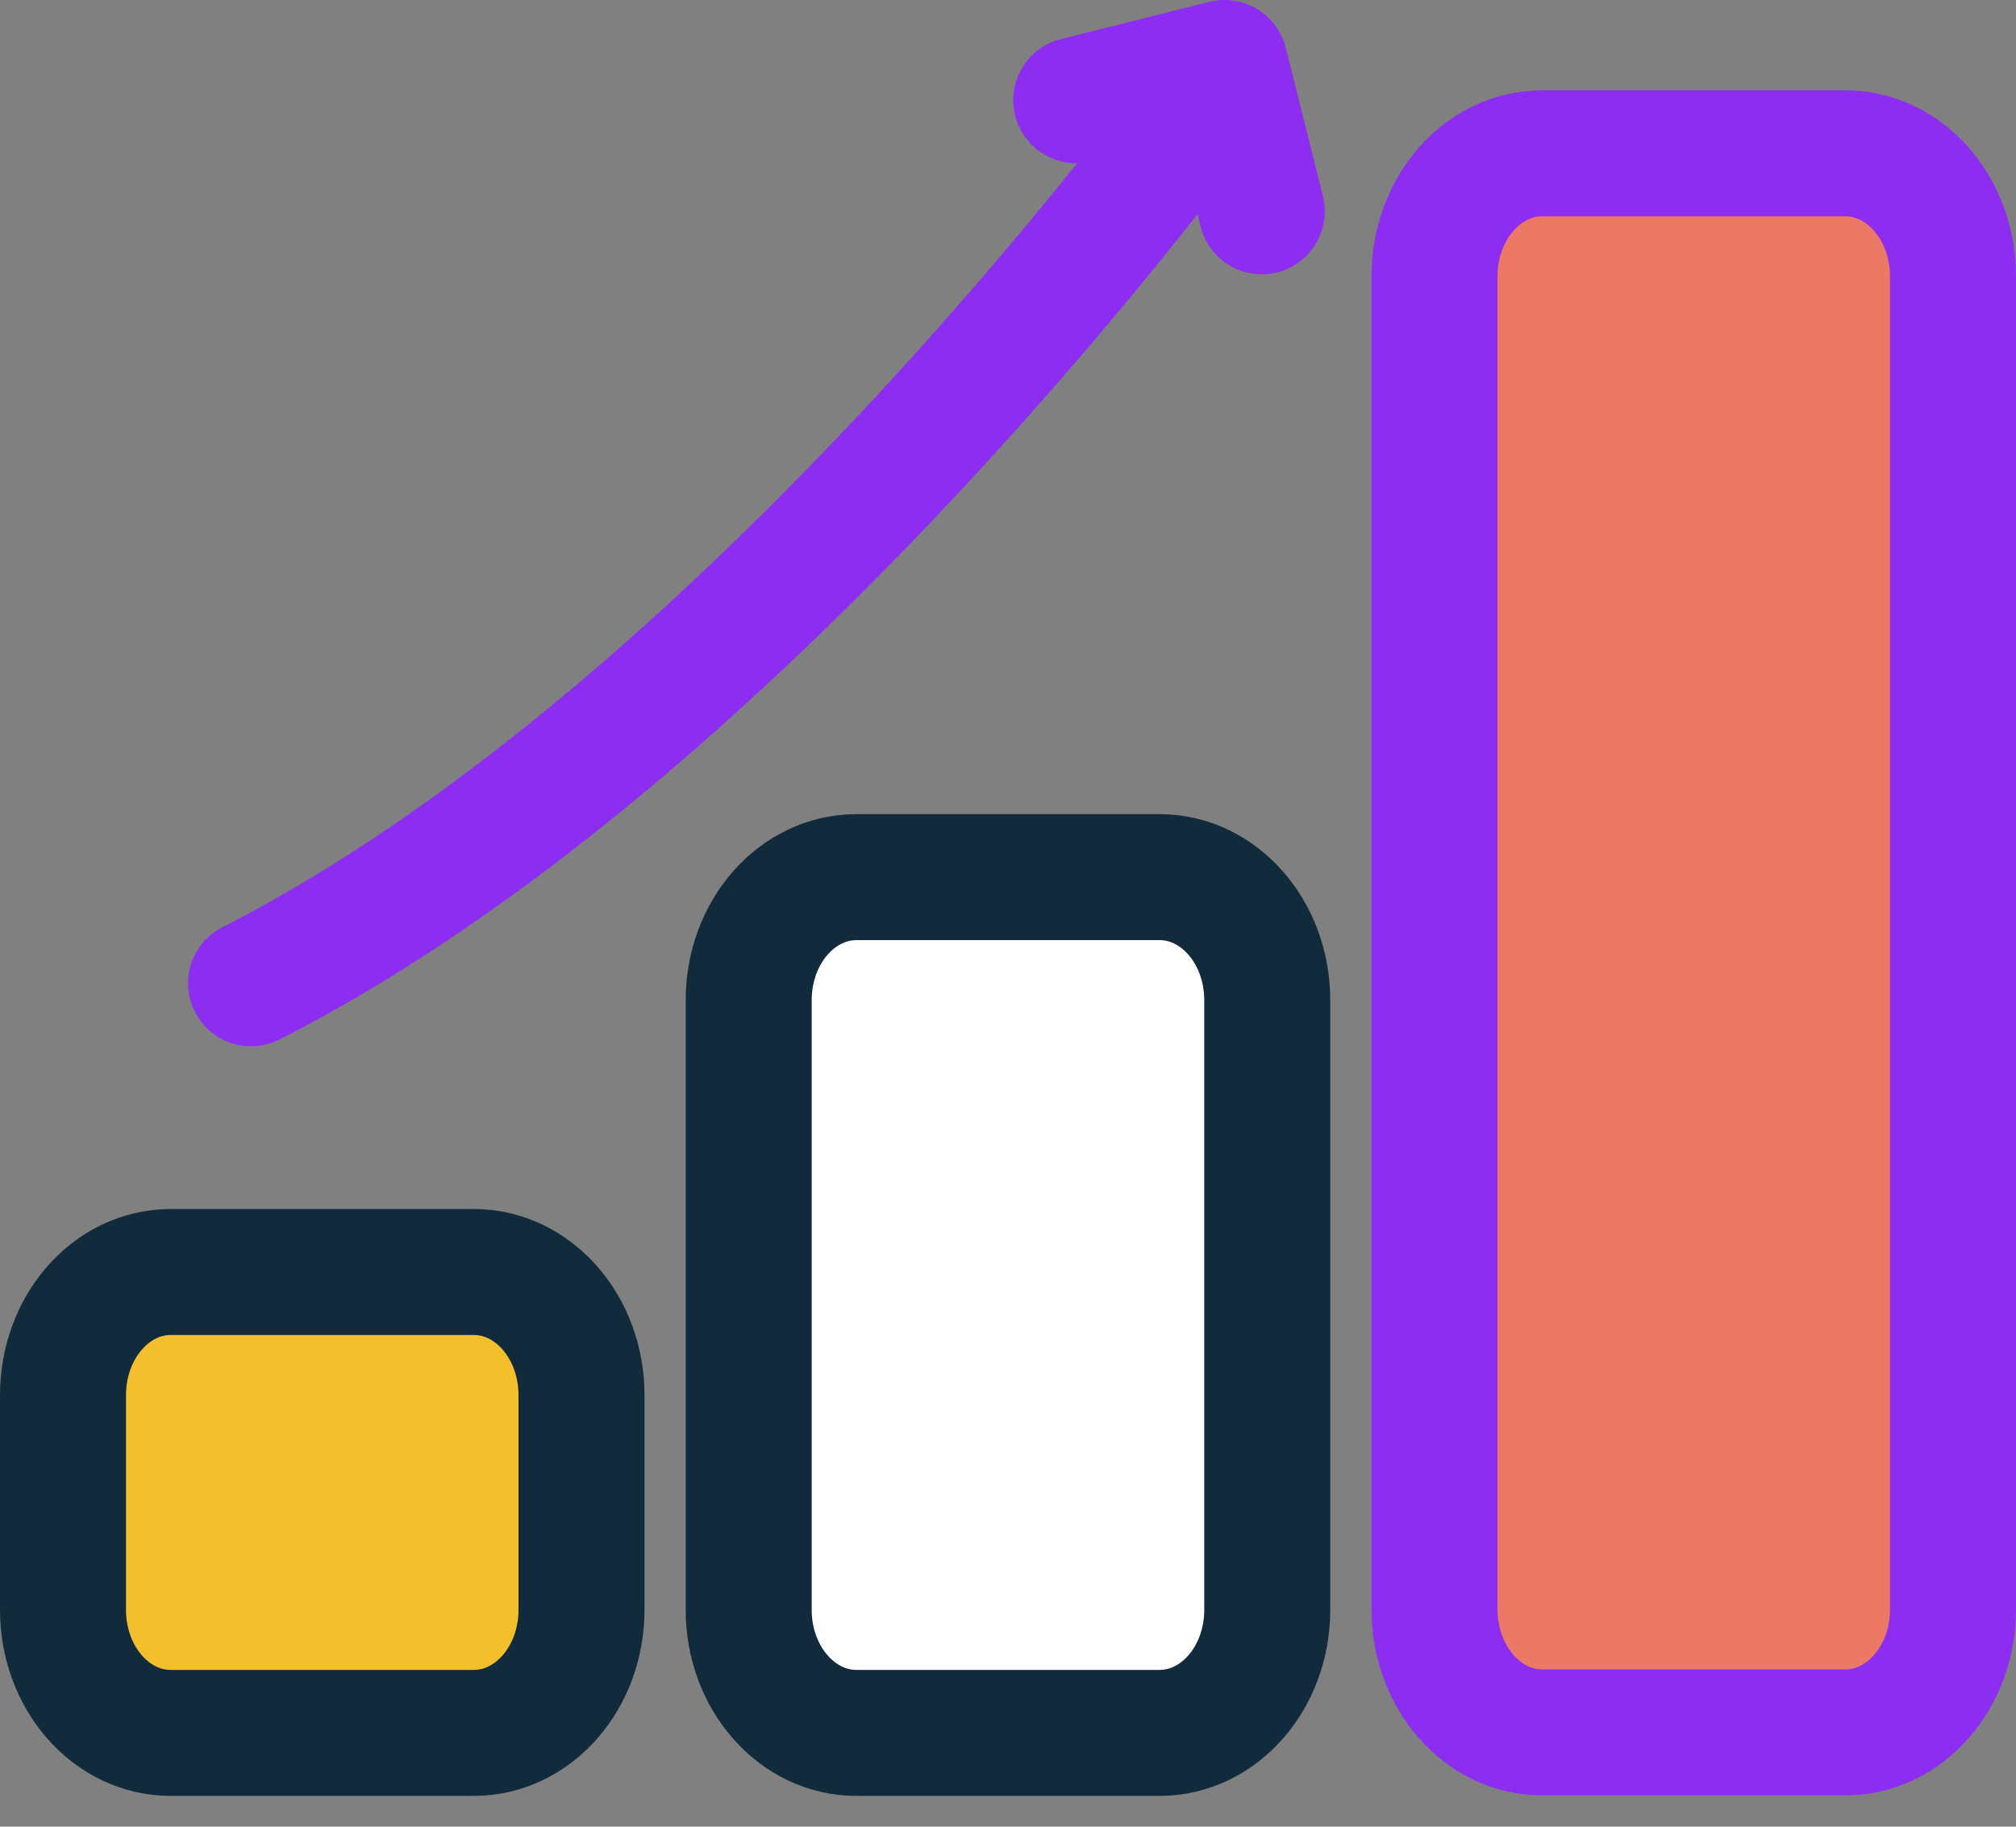 <svg width="32" height="29" viewBox="0 0 32 29" fill="none" xmlns="http://www.w3.org/2000/svg">
<rect x="0" y="0" width="32" height="29" fill="#808080" stroke="none"/>
<path d="M20.028 3.355L19.438 1L17.083 1.591" stroke="#8D2DF2" stroke-width="2" stroke-linecap="round" stroke-linejoin="round"/>
<path d="M2.709 20.194H7.521C8.466 20.194 9.23 21.069 9.23 22.148V25.558C9.23 26.637 8.466 27.511 7.521 27.511H2.709C1.764 27.511 1 26.637 1 25.558V22.148C1 21.069 1.764 20.194 2.709 20.194Z" fill="#F3BF2D" stroke="#112B3C" stroke-width="2" stroke-linecap="round" stroke-linejoin="round"/>
<path d="M24.479 2.434H29.291C30.236 2.434 31 3.308 31 4.387V25.55C31 26.629 30.236 27.503 29.291 27.503H24.479C23.534 27.503 22.77 26.629 22.77 25.55V4.387C22.77 3.308 23.534 2.434 24.479 2.434Z" fill="#EC7965" stroke="#8D2DF2" stroke-width="2" stroke-linecap="round" stroke-linejoin="round"/>
<path d="M13.594 13.925H18.406C19.351 13.925 20.115 14.799 20.115 15.878V25.558C20.115 26.637 19.351 27.511 18.406 27.511H13.594C12.649 27.511 11.884 26.637 11.884 25.558V15.878C11.884 14.799 12.649 13.925 13.594 13.925Z" fill="white" stroke="#112B3C" stroke-width="2" stroke-linecap="round" stroke-linejoin="round"/>
<path d="M19.178 1.527C19.178 1.527 11.956 11.554 3.985 15.61" stroke="#8D2DF2" stroke-width="2" stroke-linecap="round" stroke-linejoin="round"/>
</svg>
